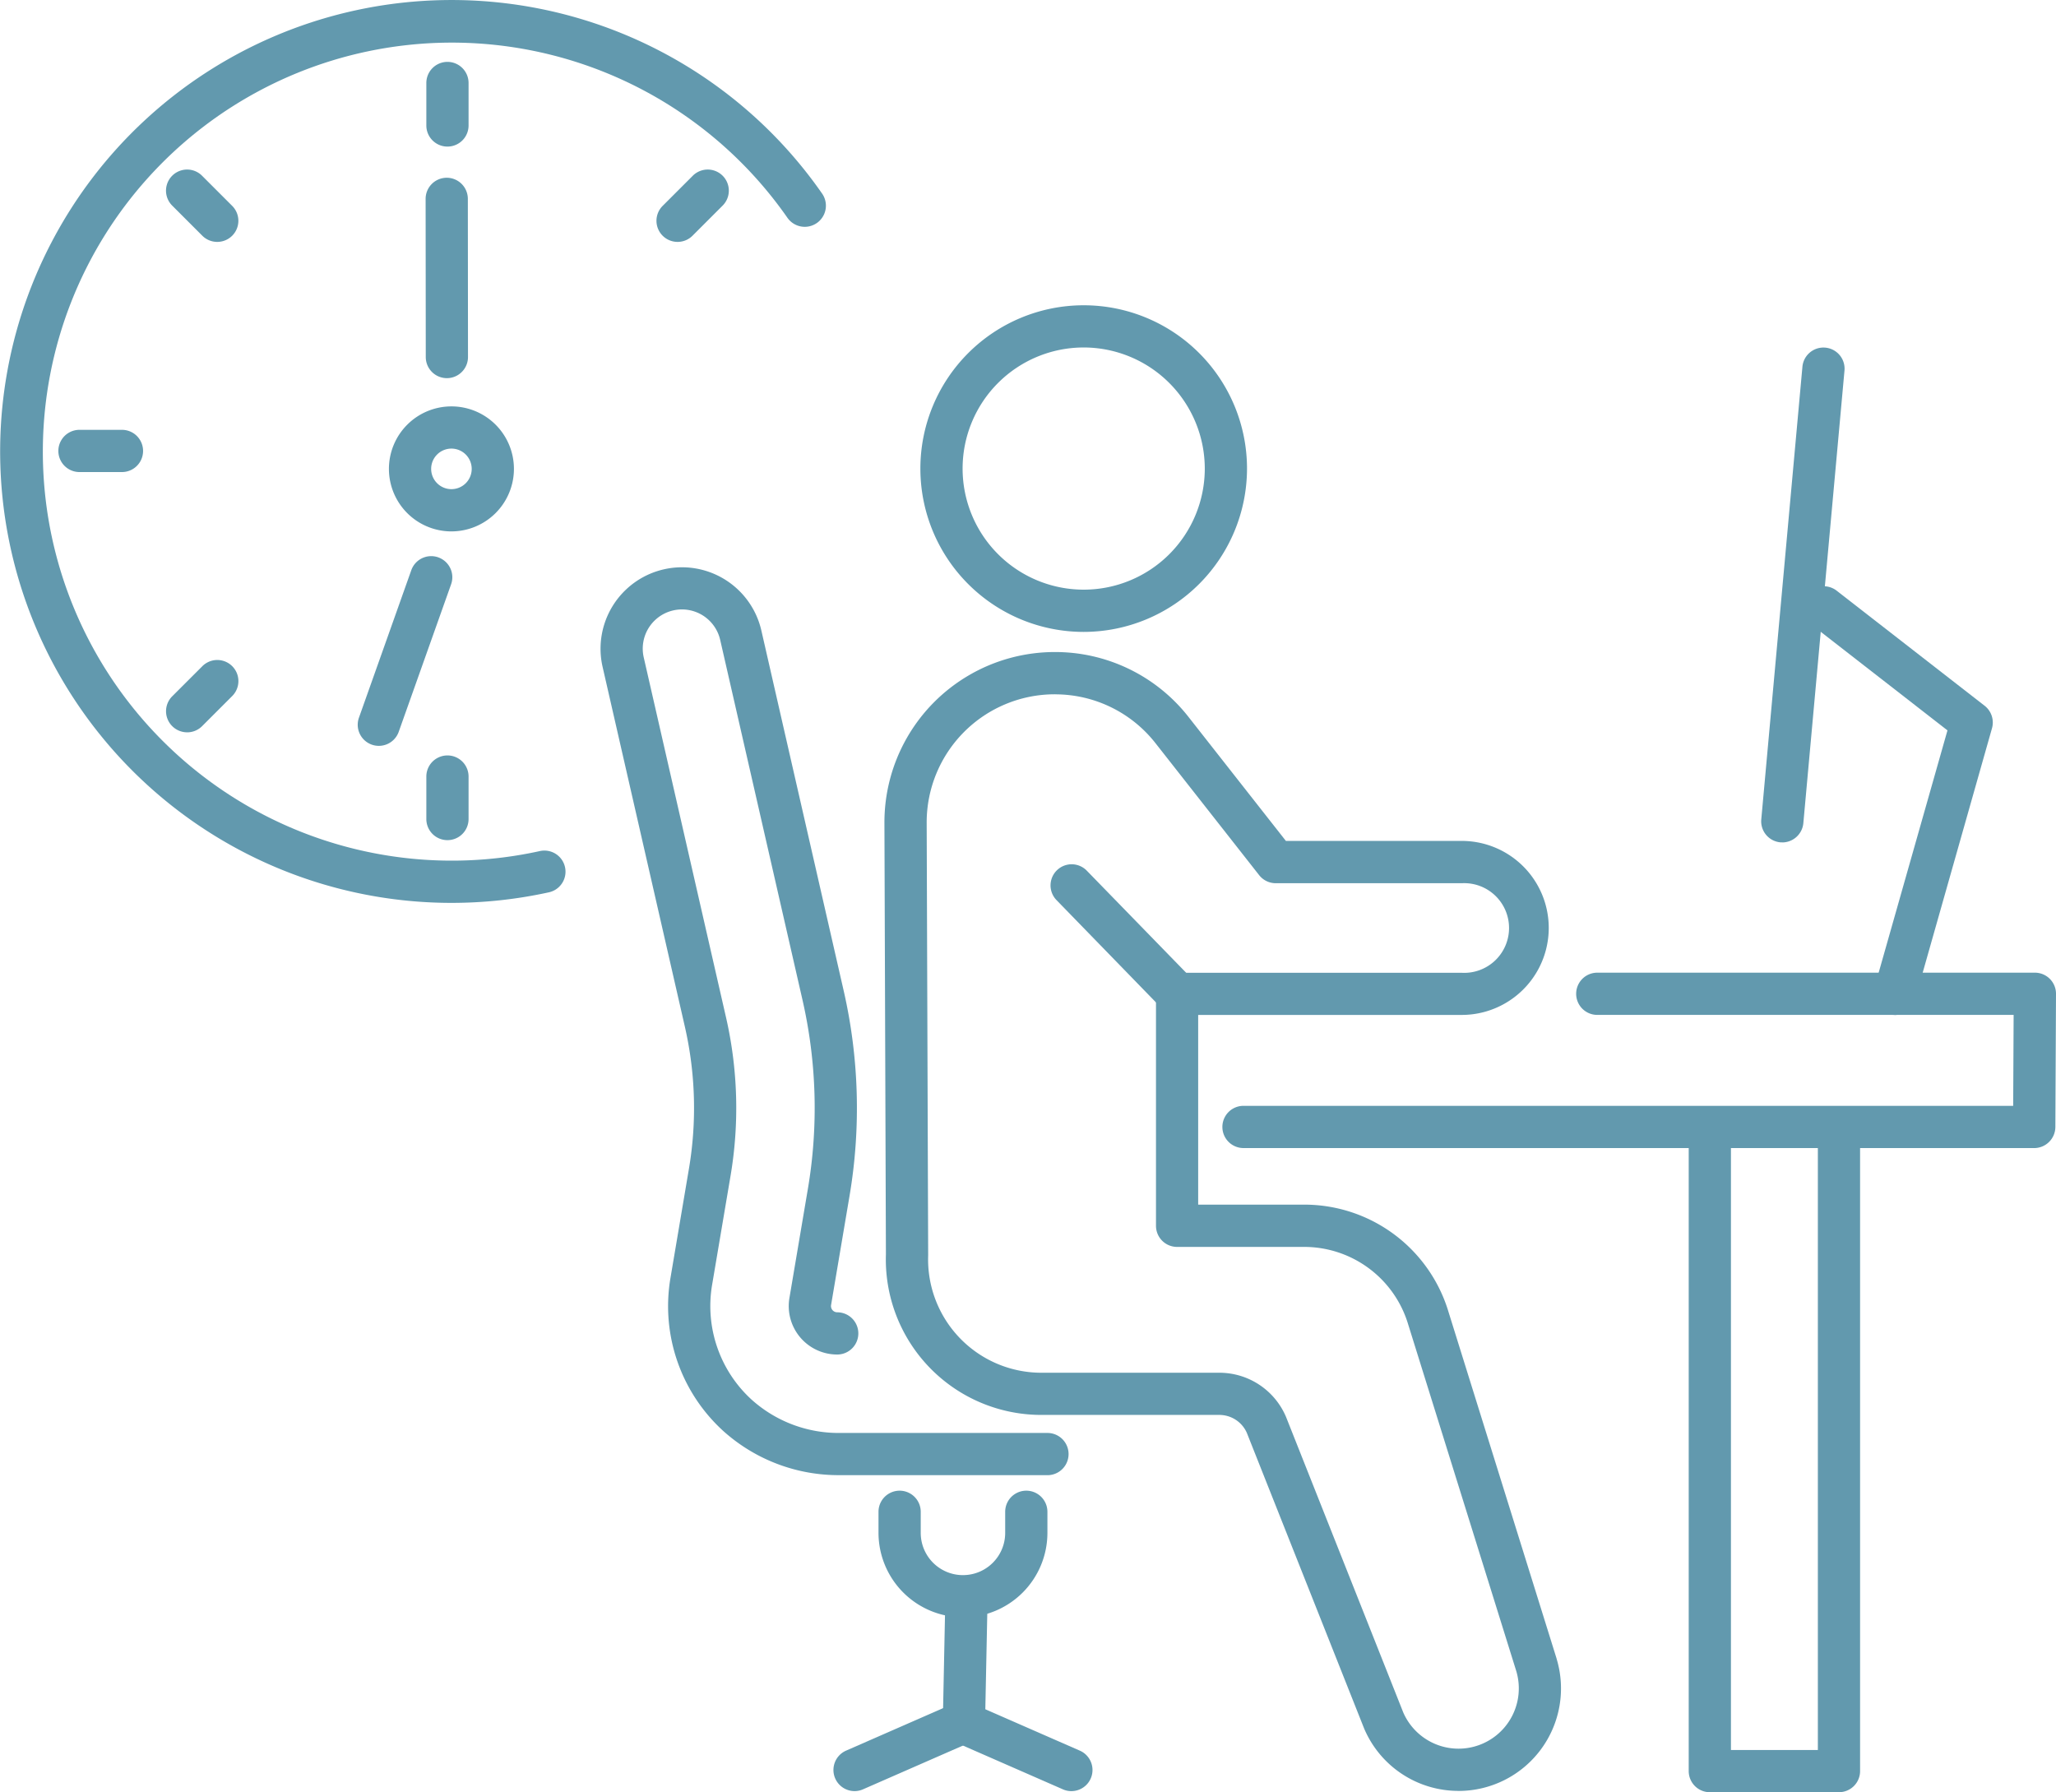 <svg id="グループ_76670" data-name="グループ 76670" xmlns="http://www.w3.org/2000/svg" xmlns:xlink="http://www.w3.org/1999/xlink" width="87.103" height="75.928" viewBox="0 0 87.103 75.928">
  <defs>
    <clipPath id="clip-path">
      <rect id="長方形_29896" data-name="長方形 29896" width="87.103" height="75.928" fill="#6299ae"/>
    </clipPath>
  </defs>
  <g id="グループ_76669" data-name="グループ 76669" clip-path="url(#clip-path)">
    <path id="パス_90524" data-name="パス 90524" d="M170.947,156.337a4.336,4.336,0,0,1-4-2.645l-4.968-12.522a1.274,1.274,0,0,0-1.172-.761h-7.534a6.588,6.588,0,0,1-6.585-6.805l-.063-18.272a7.218,7.218,0,0,1,7.2-7.243h.015a7.173,7.173,0,0,1,5.676,2.76l4.117,5.242h7.45a3.686,3.686,0,0,1,0,7.372H159.917V131.5h4.47a6.378,6.378,0,0,1,6.136,4.547l4.577,14.68,0,.006a4.342,4.342,0,0,1-4.154,5.606m-17.1-46.46h-.012a5.429,5.429,0,0,0-5.419,5.448l.063,18.289c0,.011,0,.023,0,.035a4.8,4.8,0,0,0,4.8,4.971h7.534a3.066,3.066,0,0,1,2.827,1.871l4.967,12.523a2.554,2.554,0,0,0,4.786-1.759l-4.578-14.682a4.6,4.6,0,0,0-4.426-3.284h-5.364a.894.894,0,0,1-.894-.894v-9.825a.894.894,0,0,1,.894-.894H171.09a1.9,1.9,0,1,0,0-3.795H163.2a.894.894,0,0,1-.7-.342l-4.386-5.584a5.4,5.4,0,0,0-4.269-2.076" transform="translate(-109.156 -80.465)" fill="#6299ae"/>
    <path id="パス_90525" data-name="パス 90525" d="M179.506,149.663a.89.89,0,0,1-.641-.271L174.4,144.8a.894.894,0,1,1,1.282-1.248l4.468,4.591a.894.894,0,0,1-.641,1.518" transform="translate(-129.64 -106.666)" fill="#6299ae"/>
    <path id="パス_90526" data-name="パス 90526" d="M159.5,64.441a6.919,6.919,0,1,1,6.919-6.919,6.927,6.927,0,0,1-6.919,6.919m0-12.05a5.13,5.13,0,1,0,5.13,5.13,5.136,5.136,0,0,0-5.13-5.13" transform="translate(-113.589 -37.67)" fill="#6299ae"/>
    <path id="パス_90527" data-name="パス 90527" d="M237.038,168.678h-33.5a.894.894,0,0,1,0-1.789h32.608l.019-3.852H218.526a.894.894,0,0,1,0-1.789h18.54a.894.894,0,0,1,.894.9l-.027,5.641a.9.9,0,0,1-.894.89" transform="translate(-150.857 -120.04)" fill="#6299ae"/>
    <path id="パス_90528" data-name="パス 90528" d="M286.312,213.219h-5.471a.894.894,0,0,1-.894-.894V185.316a.894.894,0,1,1,1.789,0V211.43h3.682V185.316a.894.894,0,1,1,1.789,0v27.008a.894.894,0,0,1-.894.894" transform="translate(-208.404 -137.291)" fill="#6299ae"/>
    <path id="パス_90529" data-name="パス 90529" d="M118.487,132.5h-8.781a7.3,7.3,0,0,1-4.946-1.863,7.15,7.15,0,0,1-2.244-6.5l.778-4.6a15.449,15.449,0,0,0-.173-6.051L99.639,98.257a3.45,3.45,0,1,1,6.727-1.537l3.481,15.232a22.319,22.319,0,0,1,.25,8.74l-.778,4.6a.264.264,0,0,0,.26.309.894.894,0,0,1,0,1.789,2.053,2.053,0,0,1-2.024-2.4l.778-4.6a20.542,20.542,0,0,0-.23-8.043l-3.482-15.232a1.661,1.661,0,1,0-3.239.741l3.482,15.232a17.228,17.228,0,0,1,.193,6.748l-.778,4.6a5.368,5.368,0,0,0,1.686,4.877,5.512,5.512,0,0,0,3.74,1.4h8.781a.894.894,0,1,1,0,1.789" transform="translate(-74.11 -70.005)" fill="#6299ae"/>
    <path id="パス_90530" data-name="パス 90530" d="M139.052,285.8a.895.895,0,0,1-.359-1.714l4.636-2.03a.895.895,0,0,1,.718,1.639l-4.636,2.03a.892.892,0,0,1-.358.075" transform="translate(-102.85 -209.919)" fill="#6299ae"/>
    <path id="パス_90531" data-name="パス 90531" d="M161.5,285.8a.891.891,0,0,1-.358-.075l-4.636-2.03a.894.894,0,1,1,.718-1.639l4.636,2.03a.895.895,0,0,1-.359,1.714" transform="translate(-116.11 -209.918)" fill="#6299ae"/>
    <path id="パス_90532" data-name="パス 90532" d="M157.191,268.227h-.019a.9.9,0,0,1-.876-.912l.109-5.337a.895.895,0,0,1,1.789.036l-.109,5.337a.9.9,0,0,1-.894.876" transform="translate(-116.353 -194.374)" fill="#6299ae"/>
    <path id="パス_90533" data-name="パス 90533" d="M302.691,115.332a.895.895,0,0,1-.861-1.139l3.1-10.916-5.8-4.511a.895.895,0,0,1,1.1-1.412l6.276,4.881a.9.9,0,0,1,.311.95l-3.261,11.5a.9.9,0,0,1-.86.65" transform="translate(-222.425 -72.334)" fill="#6299ae"/>
    <path id="パス_90534" data-name="パス 90534" d="M292.855,78.568q-.041,0-.082,0a.894.894,0,0,1-.81-.971l1.743-19.177a.894.894,0,0,1,1.782.162l-1.743,19.176a.9.9,0,0,1-.89.814" transform="translate(-217.346 -42.882)" fill="#6299ae"/>
    <path id="パス_90535" data-name="パス 90535" d="M149.212,252.469a3.582,3.582,0,0,1-3.578-3.578V248a.894.894,0,0,1,1.789,0v.894a1.789,1.789,0,1,0,3.578,0V248a.894.894,0,0,1,1.789,0v.894a3.582,3.582,0,0,1-3.578,3.578" transform="translate(-108.416 -183.952)" fill="#6299ae"/>
    <path id="パス_90536" data-name="パス 90536" d="M19.125,38.251A19.125,19.125,0,1,1,34.828,8.2.894.894,0,1,1,33.36,9.227,17.328,17.328,0,1,0,22.871,36.056a.894.894,0,0,1,.385,1.747,19.24,19.24,0,0,1-4.131.448" fill="#6299ae"/>
    <path id="パス_90537" data-name="パス 90537" d="M6.341,5.541a.891.891,0,0,1-.507-.158L.387,1.631A.894.894,0,1,1,1.4.158L6.849,3.91a.895.895,0,0,1-.508,1.631" transform="matrix(-0.259, -0.966, 0.966, -0.259, 15.422, 31.784)" fill="#6299ae"/>
    <path id="パス_90538" data-name="パス 90538" d="M.9,5.541a.894.894,0,0,1-.5-1.636L5.951.153a.894.894,0,1,1,1,1.483L1.4,5.388a.89.89,0,0,1-.5.153" transform="translate(14.577 13.273) rotate(-56)" fill="#6299ae"/>
    <path id="パス_90539" data-name="パス 90539" d="M71.571,13.832a.894.894,0,0,1-.894-.894v-1.8a.894.894,0,1,1,1.789,0v1.8a.894.894,0,0,1-.894.894" transform="translate(-52.615 -7.622)" fill="#6299ae"/>
    <path id="パス_90540" data-name="パス 90540" d="M109.725,31.175a.894.894,0,0,1-.633-1.527l1.276-1.276a.894.894,0,1,1,1.265,1.265l-1.276,1.276a.892.892,0,0,1-.633.262" transform="translate(-81.018 -20.927)" fill="#6299ae"/>
    <path id="パス_90541" data-name="パス 90541" d="M71.571,128.806a.894.894,0,0,1-.894-.894v-1.8a.894.894,0,0,1,1.789,0v1.8a.894.894,0,0,1-.894.894" transform="translate(-52.615 -93.213)" fill="#6299ae"/>
    <path id="パス_90542" data-name="パス 90542" d="M28.426,112.474a.894.894,0,0,1-.633-1.527l1.276-1.275a.894.894,0,1,1,1.265,1.265l-1.276,1.276a.892.892,0,0,1-.633.262" transform="translate(-20.496 -81.449)" fill="#6299ae"/>
    <path id="パス_90543" data-name="パス 90543" d="M12.359,73.045h-1.8a.894.894,0,0,1,0-1.789h1.8a.894.894,0,1,1,0,1.789" transform="translate(-7.192 -53.046)" fill="#6299ae"/>
    <path id="パス_90544" data-name="パス 90544" d="M29.7,31.175a.892.892,0,0,1-.633-.262l-1.276-1.276a.894.894,0,1,1,1.265-1.265l1.276,1.276a.894.894,0,0,1-.633,1.527" transform="translate(-20.496 -20.927)" fill="#6299ae"/>
    <path id="パス_90545" data-name="パス 90545" d="M67.122,72.667a2.648,2.648,0,1,1,2.648-2.649,2.651,2.651,0,0,1-2.648,2.649m0-3.508a.859.859,0,1,0,.859.859.86.86,0,0,0-.859-.859" transform="translate(-47.997 -50.154)" fill="#6299ae"/>
  </g>
</svg>
